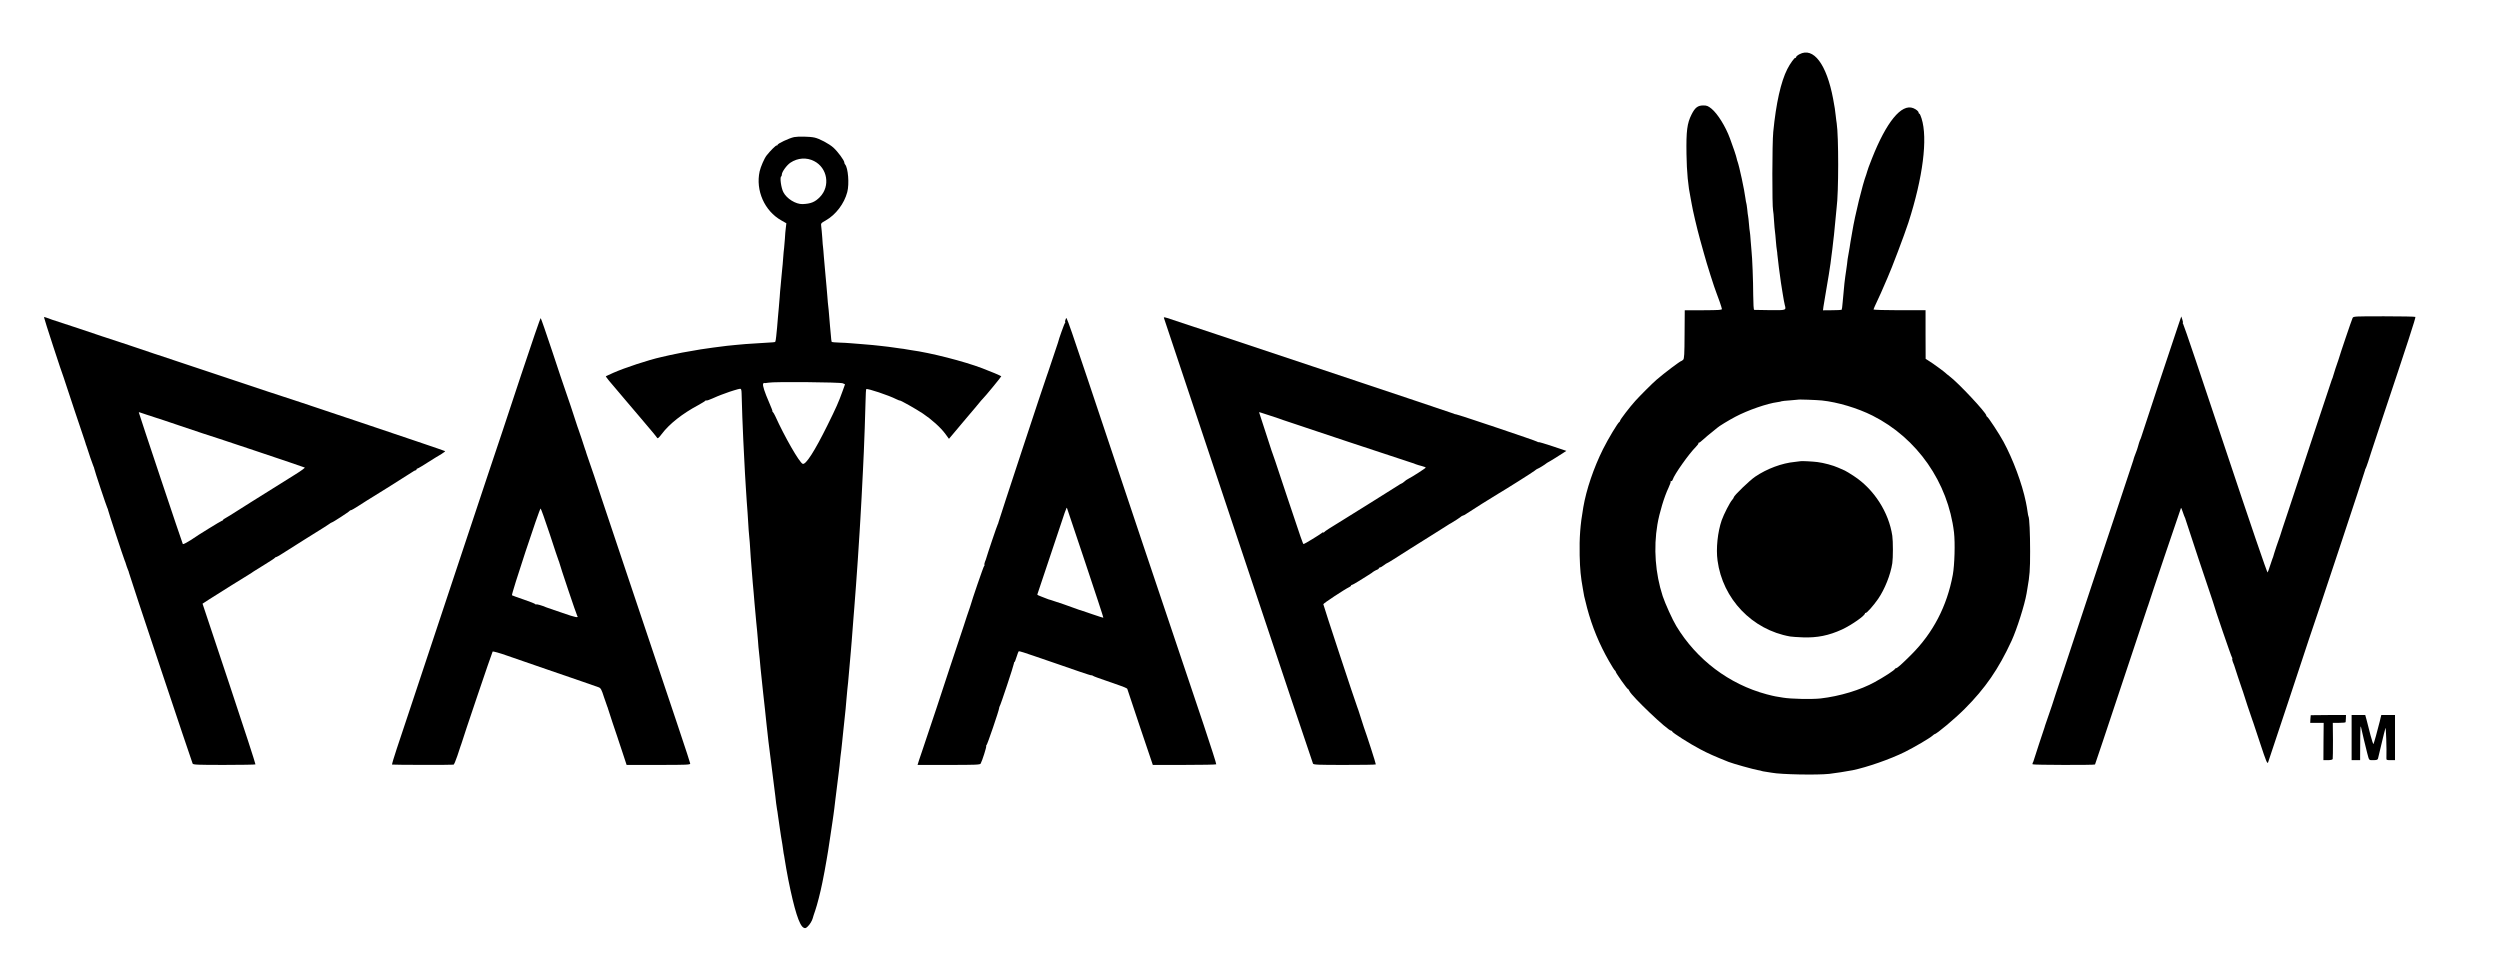 <?xml version="1.0" standalone="no"?>
<!DOCTYPE svg PUBLIC "-//W3C//DTD SVG 20010904//EN"
 "http://www.w3.org/TR/2001/REC-SVG-20010904/DTD/svg10.dtd">
<svg version="1.0" xmlns="http://www.w3.org/2000/svg"
 width="2881pt" height="1124pt" viewBox="0 0 2881 1124"
 preserveAspectRatio="xMidYMid meet">
<g transform="translate(0,1124) scale(0.1,-0.1)"
fill="#000000" stroke="none">
<path d="M20737 10615 c-23 -12 -41 -28 -39 -35 1 -6 -2 -9 -7 -6 -9 6 -63
-68 -94 -130 -74 -145 -130 -395 -162 -724 -13 -130 -14 -856 -2 -905 3 -11 8
-65 11 -120 4 -55 8 -111 11 -125 2 -14 7 -61 10 -105 3 -44 9 -93 12 -110 3
-16 5 -37 5 -45 0 -17 35 -292 42 -330 3 -14 12 -70 20 -125 9 -55 19 -113 24
-130 17 -61 18 -61 -171 -59 -95 1 -176 2 -182 3 -6 1 -10 66 -11 174 0 156
-11 431 -19 499 -2 14 -6 68 -10 120 -3 51 -8 100 -10 108 -2 8 -7 49 -10 90
-3 41 -8 82 -10 90 -2 8 -7 44 -10 80 -4 36 -9 68 -11 71 -2 4 -6 27 -9 50
-12 98 -72 377 -92 429 -3 8 -8 24 -10 36 -3 20 -43 139 -77 229 -51 139 -142
284 -212 342 -40 32 -54 38 -95 38 -64 0 -96 -25 -136 -105 -51 -102 -62 -188
-58 -455 3 -207 19 -373 48 -510 3 -11 8 -40 12 -65 11 -69 61 -282 95 -405
17 -60 37 -135 46 -165 32 -119 122 -402 144 -455 18 -43 62 -171 63 -185 2
-12 -30 -14 -213 -15 l-215 0 -2 -277 c-1 -234 -4 -280 -16 -293 -9 -8 -18
-15 -21 -15 -13 0 -197 -139 -285 -215 -46 -39 -195 -188 -246 -245 -61 -67
-175 -216 -175 -228 0 -6 -4 -12 -8 -14 -16 -6 -129 -194 -189 -314 -108 -217
-192 -465 -227 -669 -36 -206 -46 -352 -42 -555 4 -166 12 -246 37 -385 6 -33
13 -71 15 -85 3 -14 18 -75 34 -137 58 -217 140 -416 253 -613 33 -58 64 -107
69 -108 4 -2 8 -8 8 -14 0 -13 131 -198 140 -198 4 0 12 -10 17 -23 29 -63
443 -457 481 -457 6 0 12 -4 12 -9 0 -13 206 -144 323 -205 90 -48 167 -82
327 -146 50 -20 286 -86 339 -95 19 -3 37 -7 40 -9 3 -2 26 -7 51 -10 25 -3
56 -8 69 -11 103 -20 518 -28 661 -13 59 6 208 30 270 42 167 35 430 126 600
210 105 52 291 161 320 188 11 10 22 18 24 18 22 0 232 176 346 290 238 238
391 460 541 785 62 135 151 416 173 545 3 19 8 46 10 60 26 148 31 209 31 425
0 210 -8 386 -19 404 -2 3 -7 26 -10 51 -6 42 -10 67 -20 115 -43 211 -149
494 -258 695 -48 89 -176 284 -189 288 -5 2 -9 8 -9 14 0 32 -327 381 -425
453 -22 17 -42 33 -45 37 -8 10 -139 106 -187 136 l-42 27 -1 280 0 280 -300
0 c-165 0 -300 4 -300 9 0 4 21 51 46 104 25 53 57 123 70 156 14 34 35 81 46
106 43 94 196 498 240 634 168 521 225 971 152 1201 -9 30 -21 55 -25 55 -5 0
-9 5 -9 11 0 16 -26 38 -62 53 -136 54 -310 -160 -476 -581 -29 -73 -54 -140
-55 -150 -2 -10 -7 -25 -10 -33 -44 -116 -130 -468 -162 -662 -3 -18 -7 -44
-10 -58 -3 -14 -7 -40 -10 -57 -3 -18 -7 -48 -10 -65 -3 -18 -7 -44 -10 -58
-11 -58 -17 -97 -20 -135 -3 -22 -6 -51 -9 -65 -3 -14 -7 -47 -11 -75 -3 -27
-8 -63 -10 -80 -4 -31 -10 -98 -21 -225 -3 -41 -8 -77 -11 -80 -2 -2 -51 -5
-110 -5 l-105 -1 5 41 c3 22 14 90 25 150 11 61 28 160 37 220 9 61 18 120 20
131 2 12 6 48 10 80 4 33 9 70 11 84 2 14 6 50 9 80 3 30 8 69 10 85 2 17 9
86 15 155 6 69 13 139 15 155 24 173 24 829 1 975 -3 14 -7 52 -11 85 -5 53
-14 112 -30 195 -75 400 -227 602 -388 515z m258 -3990 c182 -19 412 -88 585
-175 514 -259 869 -769 938 -1345 14 -122 7 -375 -14 -490 -67 -361 -228 -670
-479 -920 -106 -106 -161 -155 -174 -155 -5 0 -11 -3 -13 -8 -7 -16 -109 -83
-231 -151 -165 -92 -407 -165 -627 -190 -102 -11 -339 -6 -430 9 -36 6 -76 13
-90 15 -14 2 -59 13 -101 24 -433 116 -807 399 -1041 786 -44 72 -128 258
-157 345 -85 260 -107 555 -61 826 23 135 79 321 128 423 17 36 28 69 25 74
-3 6 -1 7 5 3 6 -3 14 4 18 16 19 61 186 297 267 378 19 19 33 38 30 43 -2 4
-1 6 4 5 5 -2 29 16 53 39 25 23 70 61 100 84 30 24 57 46 60 49 14 15 135 89
208 127 143 76 369 154 487 169 21 3 42 7 46 10 4 2 47 7 96 10 48 4 89 7 90
8 5 5 220 -3 278 -9z"/>
<path d="M20748 5925 c-2 -1 -31 -5 -64 -8 -149 -14 -321 -78 -457 -170 -63
-42 -247 -220 -247 -238 0 -5 -8 -18 -18 -29 -26 -28 -96 -165 -121 -235 -47
-136 -67 -328 -48 -465 59 -442 399 -798 837 -875 19 -3 85 -8 145 -10 167 -6
300 21 453 91 113 53 271 164 264 187 -1 5 2 6 6 3 11 -6 90 82 146 163 75
109 143 278 163 411 9 59 9 252 0 315 -40 271 -211 537 -442 688 -44 29 -91
58 -105 64 -14 6 -47 21 -75 33 -59 27 -168 56 -240 65 -52 7 -193 14 -197 10z"/>
<path d="M9151 9660 c-57 -12 -191 -75 -191 -90 0 -6 -4 -9 -9 -6 -7 5 -75
-62 -117 -116 -26 -33 -68 -130 -80 -183 -48 -220 56 -456 250 -565 l58 -33
-6 -51 c-4 -28 -9 -86 -11 -129 -3 -42 -7 -90 -9 -105 -3 -15 -7 -67 -11 -117
-3 -49 -8 -101 -10 -115 -2 -14 -6 -61 -10 -105 -3 -44 -8 -93 -10 -110 -2
-16 -7 -70 -10 -120 -4 -49 -8 -103 -10 -120 -2 -16 -6 -66 -10 -110 -3 -44
-8 -98 -10 -120 -2 -22 -7 -67 -10 -100 -3 -32 -8 -61 -11 -64 -5 -5 -15 -6
-174 -15 -134 -8 -222 -14 -282 -21 -27 -3 -72 -7 -100 -10 -61 -7 -259 -33
-303 -41 -181 -30 -274 -48 -350 -65 -49 -12 -97 -22 -105 -24 -145 -32 -424
-124 -554 -182 -44 -20 -83 -38 -85 -39 -3 -3 68 -91 104 -130 6 -6 28 -32 50
-59 22 -27 54 -65 71 -84 17 -20 86 -101 154 -181 67 -80 141 -167 164 -194
22 -27 45 -55 49 -62 6 -11 20 1 53 45 86 115 238 235 420 332 43 24 81 47 82
51 2 4 7 6 12 3 5 -3 37 8 72 24 35 16 79 34 98 41 19 7 44 16 55 20 42 17
150 50 164 50 12 0 16 -12 17 -53 1 -81 15 -465 19 -527 1 -30 6 -120 10 -200
3 -80 8 -167 10 -195 2 -27 7 -102 10 -165 4 -63 8 -133 10 -155 2 -22 7 -83
10 -135 12 -195 15 -246 20 -285 3 -22 7 -80 10 -130 3 -49 9 -144 15 -210 6
-66 13 -149 15 -185 3 -36 7 -85 10 -110 2 -25 7 -79 10 -120 3 -41 8 -91 10
-110 2 -19 7 -69 10 -110 4 -41 8 -86 10 -100 2 -14 6 -65 10 -115 3 -49 8
-101 10 -115 2 -14 6 -56 10 -95 3 -38 8 -88 10 -110 10 -90 26 -243 30 -285
6 -57 15 -135 20 -180 2 -19 7 -66 11 -105 3 -38 8 -77 9 -85 2 -8 6 -44 9
-80 4 -36 9 -81 11 -100 9 -77 77 -616 80 -635 1 -11 6 -47 9 -80 4 -33 9 -67
11 -75 2 -8 7 -37 10 -65 4 -27 13 -93 21 -145 13 -90 16 -108 30 -190 3 -19
8 -51 10 -70 2 -19 7 -48 11 -65 3 -16 7 -39 8 -50 2 -17 27 -161 39 -220 70
-349 127 -529 176 -555 18 -10 26 -8 47 12 25 23 51 66 59 96 2 10 15 50 29
90 21 60 61 215 81 317 2 11 6 31 9 45 9 43 25 128 40 217 2 16 7 39 9 53 3
14 7 41 10 60 3 19 14 94 25 165 11 72 23 150 26 175 3 25 8 56 10 70 2 14 7
48 10 75 3 28 8 66 10 85 7 53 35 279 41 330 3 25 7 59 9 75 2 17 7 62 10 100
4 39 9 78 11 88 2 10 6 48 9 85 3 37 8 85 11 107 8 69 13 118 19 180 3 33 7
76 10 95 2 19 7 71 10 115 4 44 8 94 10 110 5 35 10 92 25 265 6 69 12 145 15
170 2 25 7 79 10 120 3 41 8 100 10 130 3 30 7 89 10 130 3 41 8 98 10 125 12
151 27 351 40 545 3 47 7 117 10 155 3 39 7 115 11 170 3 55 7 123 9 150 6
101 21 371 30 565 3 74 8 171 10 215 5 103 16 424 20 588 1 70 5 130 8 133 11
11 260 -72 346 -116 23 -11 41 -18 41 -16 0 8 185 -96 266 -150 100 -67 205
-161 259 -235 l41 -56 80 95 c43 52 84 100 89 106 6 6 33 38 60 71 28 33 55
66 62 73 7 7 29 34 50 60 21 26 43 52 49 57 24 22 216 256 213 259 -13 9 -120
55 -219 92 -213 81 -597 179 -820 209 -25 3 -52 8 -60 10 -8 2 -39 7 -69 10
-30 4 -61 8 -70 10 -17 3 -102 14 -161 20 -19 2 -57 6 -85 9 -27 3 -86 8 -130
11 -44 3 -100 8 -125 10 -25 3 -82 5 -128 7 -46 1 -85 5 -88 9 -2 5 -7 39 -9
76 -3 37 -7 86 -10 108 -2 22 -7 76 -10 120 -3 44 -8 91 -10 105 -2 14 -7 63
-10 110 -4 47 -8 100 -10 118 -2 18 -7 68 -10 110 -3 42 -8 93 -10 112 -2 19
-7 76 -11 125 -3 50 -8 97 -9 105 -2 8 -6 58 -9 110 -4 52 -9 111 -12 131 -5
35 -4 37 51 68 117 66 214 194 249 327 25 94 10 280 -25 319 -5 5 -9 15 -9 23
0 23 -76 126 -126 171 -49 44 -163 105 -219 116 -54 12 -189 14 -234 5z m230
-276 c155 -78 190 -289 68 -414 -57 -59 -105 -78 -200 -82 -79 -2 -183 62
-222 138 -25 48 -42 170 -25 180 5 3 8 13 8 23 0 30 57 109 100 137 83 55 185
62 271 18z m331 -2561 l26 -12 -28 -78 c-46 -128 -74 -191 -175 -395 -148
-299 -250 -458 -285 -443 -38 15 -208 311 -316 550 -10 22 -23 43 -28 47 -6 4
-8 8 -4 8 3 0 -13 44 -37 98 -54 124 -78 199 -71 218 3 8 9 13 13 11 5 -3 26
-1 48 3 63 13 825 6 857 -7z"/>
<path d="M27111 7575 c-9 -17 -149 -431 -156 -460 -1 -5 -5 -17 -8 -25 -9 -21
-58 -172 -62 -190 -2 -8 -4 -16 -5 -17 -2 -2 -3 -6 -5 -10 -1 -5 -4 -15 -8
-23 -3 -8 -97 -289 -208 -625 -111 -335 -242 -731 -291 -880 -50 -148 -91
-274 -92 -280 -1 -5 -4 -14 -7 -20 -5 -8 -68 -198 -74 -225 -1 -3 -5 -12 -8
-20 -3 -8 -15 -44 -27 -80 -11 -36 -24 -71 -28 -77 -5 -8 -203 573 -487 1425
-263 790 -482 1439 -487 1440 -4 2 -6 7 -3 12 3 4 0 22 -7 41 l-11 32 -32 -94
c-57 -164 -427 -1284 -429 -1294 -1 -5 -4 -14 -7 -20 -7 -10 -29 -77 -33 -98
-2 -7 -6 -21 -10 -32 -32 -84 -38 -101 -38 -105 0 -3 -2 -9 -4 -15 -18 -51
-197 -592 -199 -600 -1 -5 -5 -17 -8 -25 -8 -20 -540 -1622 -543 -1635 -1 -5
-25 -77 -53 -160 -28 -82 -52 -152 -52 -155 -2 -6 -3 -8 -40 -120 -17 -52 -32
-99 -34 -105 -1 -5 -5 -17 -8 -25 -9 -23 -78 -224 -79 -230 -1 -6 5 11 -69
-210 -34 -102 -62 -189 -63 -195 -1 -5 -5 -16 -9 -22 -5 -7 -6 -16 -3 -21 5
-8 712 -10 719 -2 2 3 138 408 301 900 164 492 300 902 303 910 3 8 7 20 9 25
10 38 375 1119 378 1122 2 2 12 -20 21 -49 10 -29 20 -57 24 -63 3 -5 6 -14 7
-20 2 -11 301 -912 311 -935 3 -8 7 -19 8 -25 12 -51 211 -631 217 -633 4 -2
6 -7 3 -12 -3 -5 0 -21 6 -37 7 -15 13 -32 15 -38 3 -14 84 -256 91 -275 3 -8
7 -19 9 -25 4 -18 104 -320 111 -335 3 -8 7 -19 9 -25 1 -5 38 -117 82 -247
66 -200 80 -234 89 -215 5 12 112 333 237 712 126 380 230 697 233 705 78 223
646 1935 647 1950 1 8 4 17 7 20 5 4 51 140 65 190 2 8 56 170 119 360 297
887 396 1192 390 1198 -4 4 -166 7 -360 7 -345 0 -355 0 -364 -20z"/>
<path d="M507 7584 c-3 -4 208 -652 230 -704 3 -8 7 -19 8 -25 4 -15 225 -678
232 -695 3 -8 7 -21 9 -28 1 -8 6 -21 10 -30 4 -9 8 -21 9 -27 6 -23 66 -199
72 -209 4 -6 8 -17 9 -26 2 -19 142 -438 151 -454 4 -6 8 -17 9 -26 1 -13 176
-544 191 -580 3 -8 7 -17 8 -20 4 -19 29 -87 33 -95 3 -5 7 -16 8 -25 1 -17
723 -2177 734 -2200 7 -13 56 -15 363 -15 196 0 358 3 361 6 3 3 -133 421
-302 928 l-308 924 80 52 c94 60 431 271 461 288 11 7 34 21 50 33 17 11 77
49 135 84 58 35 107 68 108 72 2 4 8 8 13 8 6 0 40 19 77 43 66 43 439 277
477 300 11 7 34 22 52 34 17 13 35 23 38 23 10 0 199 123 203 132 2 5 9 8 15
8 7 0 50 25 96 55 46 30 85 55 86 55 4 0 497 310 526 330 15 11 32 20 38 20 6
0 11 5 11 10 0 6 4 10 9 10 8 0 67 36 215 130 13 8 42 26 65 39 22 14 41 28
41 32 0 5 -1956 662 -2005 674 -5 1 -17 5 -25 8 -18 7 -1280 428 -1295 432 -5
1 -17 5 -25 8 -19 8 -562 189 -575 192 -5 1 -17 5 -25 8 -16 7 -558 187 -575
191 -11 3 -39 13 -72 26 -11 5 -23 7 -26 4z m1189 -1125 c49 -17 96 -32 104
-34 8 -2 130 -42 270 -90 140 -47 260 -87 265 -89 38 -9 1171 -389 1177 -394
4 -4 -45 -40 -110 -80 -386 -241 -738 -462 -747 -469 -5 -4 -27 -17 -47 -28
-21 -11 -38 -23 -38 -27 0 -5 -5 -8 -10 -8 -9 0 -302 -181 -336 -207 -9 -8
-22 -15 -86 -52 -15 -9 -29 -13 -31 -11 -5 5 -507 1507 -507 1516 0 6 0 6 96
-27z"/>
<path d="M12282 7564 c-7 -14 -10 -29 -7 -34 3 -5 2 -10 -2 -12 -6 -2 -73
-189 -79 -220 -1 -5 -2 -9 -3 -10 -2 -4 -112 -332 -115 -343 -2 -5 -6 -17 -9
-25 -21 -53 -560 -1688 -561 -1700 -1 -8 -4 -17 -7 -20 -5 -4 -125 -360 -134
-395 -1 -5 -7 -23 -14 -38 -6 -16 -9 -32 -6 -37 3 -5 1 -10 -4 -12 -6 -2 -142
-398 -156 -453 -1 -5 -5 -17 -8 -25 -9 -23 -59 -174 -62 -185 -1 -5 -5 -17 -8
-25 -9 -24 -148 -441 -153 -459 -4 -19 -306 -927 -329 -991 -9 -25 -24 -70
-34 -100 l-17 -55 359 0 c309 0 361 2 368 15 17 29 69 193 64 200 -3 5 -1 10
3 12 9 3 144 399 146 427 1 9 3 18 6 21 9 8 163 473 164 493 0 9 3 17 7 17 3
0 14 27 24 60 10 34 22 63 26 65 3 3 85 -22 180 -56 96 -33 219 -75 274 -94
55 -18 164 -56 243 -84 78 -27 142 -47 142 -44 0 3 6 1 13 -4 6 -6 75 -31 152
-57 77 -26 149 -51 160 -56 11 -4 35 -13 53 -20 17 -7 32 -15 33 -19 0 -3 67
-202 147 -441 l147 -435 363 0 c200 0 366 3 368 7 3 4 -63 209 -145 455 -217
645 -688 2045 -694 2063 -3 8 -132 395 -288 860 -629 1881 -595 1783 -607
1754z m227 -2814 c115 -344 208 -626 206 -628 -2 -2 -56 15 -122 38 -65 23
-127 44 -138 47 -11 2 -29 9 -40 13 -27 12 -285 101 -310 107 -11 2 -29 8 -40
13 -11 5 -41 16 -67 26 -26 9 -46 19 -44 23 2 3 74 220 161 481 175 528 176
529 181 515 2 -5 98 -291 213 -635z"/>
<path d="M13413 7576 c3 -7 389 -1162 857 -2567 469 -1405 856 -2561 861
-2569 6 -13 59 -15 364 -15 196 0 358 2 360 6 3 4 -105 340 -138 429 -3 8 -20
60 -37 115 -17 55 -35 109 -40 120 -17 39 -390 1170 -390 1182 0 10 241 169
300 198 11 5 20 13 20 17 0 5 5 8 10 8 6 0 41 20 78 43 37 24 85 54 107 67 22
13 42 26 45 29 9 10 45 31 63 37 9 4 17 10 17 15 0 5 5 9 12 9 6 0 26 11 44
25 18 14 35 25 38 25 3 0 38 21 78 46 127 81 142 90 198 126 30 19 119 75 198
124 79 49 169 106 200 126 31 21 64 40 72 44 18 9 103 65 110 73 3 3 11 7 18
9 8 1 26 11 40 21 31 22 321 205 367 231 84 49 403 250 421 266 12 11 27 20
33 22 11 2 90 51 101 62 3 3 21 14 40 24 19 11 70 42 113 70 l78 50 -158 53
c-86 29 -159 50 -162 48 -2 -3 -10 0 -16 5 -13 11 -909 312 -935 315 -9 0 -21
4 -27 8 -10 6 -3191 1068 -3301 1102 -35 11 -43 11 -39 1z m1228 -1127 c68
-22 133 -44 144 -49 19 -8 1469 -490 1490 -495 6 -1 23 -7 38 -14 16 -6 48
-16 73 -22 24 -6 44 -14 44 -18 0 -6 -156 -107 -201 -129 -15 -7 -36 -22 -47
-33 -12 -10 -24 -19 -27 -19 -4 0 -30 -15 -58 -34 -29 -18 -148 -94 -266 -167
-224 -140 -245 -153 -332 -207 -168 -103 -235 -145 -241 -156 -4 -6 -8 -7 -8
-2 0 5 -8 2 -17 -6 -24 -20 -201 -128 -210 -128 -8 0 -23 44 -187 535 -145
436 -166 500 -173 515 -3 8 -7 20 -9 25 -1 6 -34 107 -73 225 -39 118 -71 216
-71 218 0 4 4 3 131 -39z"/>
<path d="M6010 6933 c-118 -356 -215 -649 -216 -652 0 -3 -4 -13 -7 -21 -4 -8
-236 -706 -517 -1550 -280 -844 -537 -1616 -570 -1715 -34 -99 -63 -187 -65
-195 -2 -8 -31 -95 -64 -192 -33 -98 -56 -179 -53 -179 19 -4 699 -5 709 -1 6
2 25 47 43 100 17 53 34 104 37 112 3 8 7 20 9 25 19 68 355 1060 361 1066 5
5 81 -16 168 -47 88 -31 171 -60 185 -64 14 -4 138 -47 275 -95 138 -48 322
-111 410 -141 88 -30 172 -59 186 -65 22 -9 32 -26 59 -112 19 -56 36 -106 39
-112 3 -5 6 -14 7 -20 2 -10 100 -306 111 -335 3 -8 7 -19 8 -25 2 -5 24 -73
50 -150 l46 -140 367 0 c329 0 367 2 366 16 -1 16 -163 499 -741 2219 -151
448 -278 829 -283 845 -8 31 -156 468 -167 495 -3 8 -7 21 -9 28 -1 8 -6 21
-10 30 -4 9 -8 22 -9 27 -4 14 -64 197 -72 215 -3 8 -7 20 -9 25 -6 25 -146
442 -154 460 -4 11 -66 192 -135 403 -70 210 -130 384 -134 386 -4 3 -103
-286 -221 -641z m326 -1850 c53 -164 100 -302 103 -308 3 -5 6 -14 7 -20 5
-27 198 -602 206 -612 21 -27 -19 -19 -168 33 -88 31 -163 57 -169 58 -5 2
-17 6 -25 9 -46 20 -103 36 -110 32 -5 -3 -10 -1 -12 3 -1 5 -60 28 -130 52
-70 24 -132 46 -138 50 -11 7 317 1000 330 1000 4 0 52 -134 106 -297z"/>
<path d="M26629 2998 c-1 -2 -2 -22 -4 -45 l-2 -43 77 0 78 0 -2 -215 -1 -215
51 0 c33 0 53 5 56 13 2 6 3 103 3 215 l-2 202 74 0 c40 0 73 3 74 8 1 4 2 24
3 45 l1 37 -202 0 c-112 0 -203 -1 -204 -2z"/>
<path d="M27100 2740 l0 -260 49 0 49 0 0 38 c-1 162 3 355 6 351 3 -2 7 -16
9 -29 5 -26 51 -219 67 -280 23 -86 17 -80 70 -80 38 0 50 4 54 18 2 9 21 87
41 172 20 85 40 166 45 180 6 21 15 -248 11 -342 -1 -27 0 -28 49 -28 l50 0 0
260 0 260 -79 0 -79 0 -8 -32 c-4 -18 -9 -37 -10 -43 -2 -5 -5 -19 -8 -30 -14
-62 -59 -221 -64 -229 -3 -5 -18 40 -34 100 -15 60 -35 137 -44 172 l-17 62
-78 0 -79 0 0 -260z"/>
</g>
</svg>
